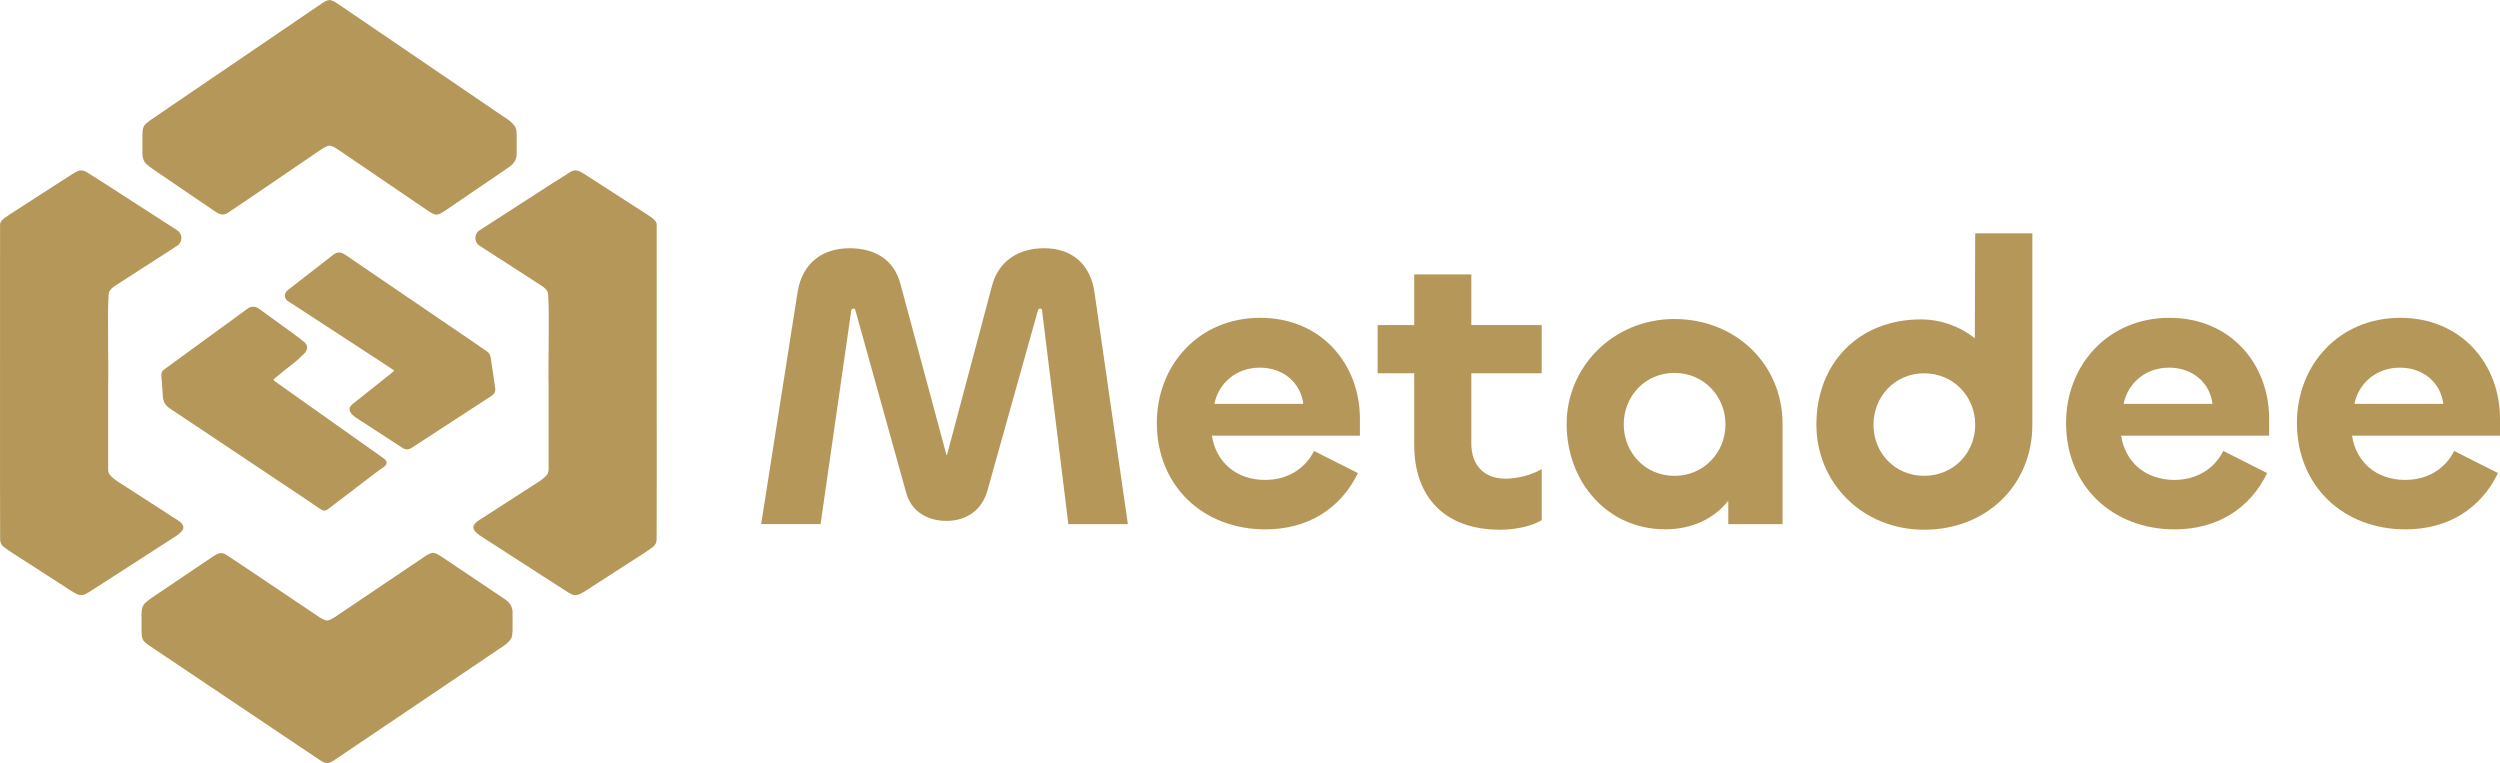 <?xml version="1.0" encoding="UTF-8"?>
<svg id="Layer_2" data-name="Layer 2" xmlns="http://www.w3.org/2000/svg" viewBox="0 0 854.89 260.94">
  <defs>
    <style>
      .cls-1 {
        fill: #b59759;
        stroke-width: 0px;
      }
    </style>
  </defs>
  <g id="Layer_1-2" data-name="Layer 1">
    <g>
      <path class="cls-1" d="M260.28,179.22l12.51-79.62c1.65-9.63,8.39-14.71,17.74-14.71,8.25,0,15.26,3.58,17.46,12.51l15.54,57.75c0,.41.14.41.14.41.14,0,.27,0,.27-.41l15.26-57.34c2.34-8.94,9.49-12.93,17.88-12.93,9.21,0,15.81,5.23,17.19,15.13l11.41,79.21h-20.35l-8.94-72.61c0-.69-.14-1.1-.69-1.1-.41,0-.69.28-.83.83l-17.19,61.33c-1.93,7.01-7.43,10.45-14.03,10.45s-12.24-3.3-13.89-10.04l-17.19-61.74c-.14-.69-.41-.83-.69-.83-.41,0-.83.28-.83.96l-10.45,72.74h-20.35Z"/>
      <path class="cls-1" d="M395.59,144.57c0-19.66,14.3-35.89,35.34-35.89s34.1,15.95,34.1,34.52v5.78h-50.61c1.38,9.08,8.39,15.13,18.15,15.13,7.43,0,13.61-3.58,16.78-9.9l14.99,7.56c-5.91,12.24-17.19,19.25-31.63,19.25-21.18,0-37.13-14.71-37.13-36.44ZM445.65,138.1c-.82-7.01-6.6-12.38-14.85-12.38s-14.16,5.5-15.54,12.38h30.39Z"/>
      <path class="cls-1" d="M483.6,152.27v-24.62h-12.51v-16.5h12.51v-17.33h19.53v17.33h24.06v16.5h-24.06v24.07c0,7.56,4.54,11.96,11.69,11.96,3.99,0,9.07-1.24,12.38-3.3v17.46c-3.44,2.2-9.35,3.3-14.16,3.3-19.66,0-29.43-11.83-29.43-28.88Z"/>
      <path class="cls-1" d="M535.72,144.98c0-19.53,15.95-35.89,36.85-35.89s36.99,15.4,36.99,35.89v34.24h-18.56v-7.98c-4.81,6.05-12.24,9.76-21.59,9.76-19.8,0-33.69-16.23-33.69-36.03ZM590.04,145.12c0-9.62-7.42-17.6-17.46-17.6s-17.33,7.98-17.33,17.6,7.29,17.6,17.33,17.6,17.46-7.98,17.46-17.6Z"/>
      <path class="cls-1" d="M621.12,145.25c0-21.18,14.58-36.03,35.75-36.03,6.88,0,13.48,2.48,18.43,6.46l.14-35.89h19.53v65.46c0,20.63-15.68,35.89-36.99,35.89s-36.85-16.23-36.85-35.89ZM675.44,145.25c0-9.63-7.43-17.6-17.46-17.6s-17.33,7.98-17.33,17.6,7.29,17.46,17.33,17.46,17.46-7.84,17.46-17.46Z"/>
      <path class="cls-1" d="M706.51,144.57c0-19.66,14.3-35.89,35.34-35.89s34.1,15.95,34.1,34.52v5.78h-50.61c1.38,9.08,8.39,15.13,18.15,15.13,7.43,0,13.61-3.58,16.78-9.9l14.99,7.56c-5.91,12.24-17.19,19.25-31.63,19.25-21.18,0-37.13-14.71-37.13-36.44ZM756.57,138.1c-.82-7.01-6.6-12.38-14.85-12.38s-14.16,5.5-15.54,12.38h30.39Z"/>
      <path class="cls-1" d="M785.45,144.57c0-19.66,14.3-35.89,35.34-35.89s34.1,15.95,34.1,34.52v5.78h-50.6c1.38,9.08,8.39,15.13,18.15,15.13,7.43,0,13.61-3.58,16.78-9.9l14.99,7.56c-5.91,12.24-17.19,19.25-31.63,19.25-21.18,0-37.13-14.71-37.13-36.44ZM835.5,138.1c-.83-7.01-6.6-12.38-14.85-12.38s-14.16,5.5-15.54,12.38h30.39Z"/>
    </g>
    <g>
      <g>
        <path class="cls-1" d="M168.11,135.35c-6.31,4.08-12.6,8.2-18.9,12.3-2.76,1.8-5.53,3.59-8.29,5.39-1.28.83-2.17.84-3.43.02-3.2-2.08-6.39-4.15-9.59-6.23-1.11-.73-2.23-1.45-3.35-2.18-1.04-.67-2.12-1.32-3.13-2.04-.7-.5-1.35-1.11-1.7-1.89-.15-.33-.23-.7-.19-1.05.07-.41.3-.77.59-1.06.58-.61,1.32-1.12,1.99-1.66.72-.58,1.45-1.16,2.18-1.74,1.46-1.16,2.91-2.32,4.38-3.48,1.74-1.39,3.5-2.79,5.25-4.19.27-.21.52-.46.93-.82-1.71-1.12-3.26-2.15-4.81-3.17-9.63-6.29-19.27-12.56-28.9-18.85-.81-.53-1.61-1.06-2.44-1.57-1.59-.97-1.77-2.67-.32-3.86,1.6-1.32,3.26-2.56,4.89-3.84,3.56-2.77,7.11-5.54,10.67-8.29,1.38-1.07,2.59-1.06,4.05-.07,11.78,8.04,23.58,16.07,35.37,24.1,4.44,3.02,8.9,6.02,13.29,9.1.55.38,1,1.17,1.11,1.82.59,3.54,1.05,7.1,1.57,10.65.17,1.14-.25,1.96-1.24,2.6Z"/>
        <path class="cls-1" d="M131.06,159.84c-1.91,1.25-3.69,2.68-5.51,4.05-4.39,3.34-8.76,6.7-13.15,10.04-1.27.97-1.79.88-3.13-.04-3.53-2.43-7.11-4.79-10.66-7.17-9.04-6.03-18.07-12.07-27.11-18.1-4.49-3-8.98-6-13.48-8.99-1.47-.97-2.21-2.29-2.32-3.99-.17-2.46-.35-4.92-.53-7.38-.04-.83.31-1.45.99-1.94,8.51-6.2,17.02-12.41,25.54-18.61.97-.72,1.95-1.45,2.93-2.16,1.18-.86,2.68-.89,3.86-.03,2.31,1.68,4.62,3.35,6.93,5.03.08.07.36.27.85.62,3.34,2.44,4.29,3.02,6.07,4.43.39.3.97.77,1.68,1.36.19.15.89.71.99,1.64.07.61-.17,1.11-.3,1.38-.22.49-.54.81-.74.99-.58.57-1.32,1.3-2.22,2.11-.31.27-1.5,1.33-3.27,2.63-1.5,1.12-2.9,2.36-4.37,3.54-.75.61-.75.68.08,1.28,10.88,7.7,21.76,15.41,32.64,23.11,1.47,1.05,2.96,2.09,4.43,3.15,1.39,1.02,1.21,2.11-.21,3.04Z"/>
      </g>
      <g>
        <path class="cls-1" d="M173.62,57.44c-1.82,1.27-3.87,2.64-5.6,3.83-3.79,2.58-7.76,5.28-11.52,7.85-1.28.87-3.24,2.21-4.61,3.13-.79.49-1.6,1.05-2.51,1.14-.91.1-2.18-.76-3.06-1.34-1.95-1.32-3.93-2.67-5.75-3.91-5.51-3.74-11.01-7.5-16.49-11.23-2.44-1.65-4.22-2.87-6.65-4.52-1.39-.88-2.99-2.26-4.49-2.55-.94-.18-2.27.72-3.2,1.32-1.34.91-3.13,2.13-4.32,2.94-9.13,6.17-18.18,12.47-27.32,18.55-1.83,1.29-3.12.65-4.82-.53-3.34-2.27-6.4-4.35-9.7-6.59-2.8-1.94-5.89-4-8.3-5.66-1.73-1.22-3.68-2.35-5.22-3.78-1.18-1.07-1.38-2.58-1.36-4.1,0-1.71,0-4.09,0-5.76.03-1,.03-2.05.43-2.94.27-.69,1.32-1.48,2.12-2.08,1.34-.93,3.3-2.25,4.61-3.15,3.03-2.11,5.94-4.02,9.05-6.16,10.59-7.2,21.03-14.32,31.67-21.56,2.82-1.91,5.67-3.86,8.45-5.75,1.26-.85,3.48-2.39,5.02-3.41.8-.5,1.62-1.08,2.54-1.16.71-.1,1.82.57,2.65,1.1,1.38.92,3.39,2.3,4.7,3.19,3.01,2.03,6.52,4.45,9.48,6.45,10.24,6.97,20.6,14.03,30.8,20.97,3.2,2.18,7.06,4.8,9.95,6.78,2.05,1.57,4.83,2.74,6.1,5.04l.04.07c.29.72.36,1.58.37,2.39.02,1.6,0,3.99,0,5.74.15,2.74-.79,4.23-3.05,5.7Z"/>
        <path class="cls-1" d="M175.25,215.82c0,.79-.08,1.63-.37,2.34l-.03.07c-1.27,2.25-4.03,3.4-6.04,4.94-2.88,1.95-6.7,4.51-9.86,6.66-10.11,6.81-20.36,13.73-30.51,20.58-2.92,1.96-6.41,4.35-9.39,6.33-1.3.87-3.28,2.23-4.66,3.14-.82.52-1.92,1.17-2.62,1.07-.92-.08-1.72-.64-2.52-1.13-1.52-1-3.73-2.5-4.98-3.33-2.76-1.85-5.58-3.76-8.38-5.63-10.55-7.08-20.92-14.04-31.41-21.08-3.08-2.1-5.96-3.97-8.97-6.02-1.3-.88-3.25-2.17-4.57-3.08-.81-.58-1.84-1.35-2.11-2.04-.4-.87-.4-1.9-.43-2.88,0-1.64,0-3.98,0-5.64-.02-1.49.18-2.98,1.35-4.03,1.51-1.4,3.46-2.51,5.17-3.71,2.4-1.64,5.46-3.66,8.23-5.55,3.27-2.2,6.3-4.25,9.6-6.47,1.7-1.16,2.97-1.78,4.79-.53,9.06,5.96,18.04,12.11,27.11,18.15,1.18.79,2.95,1.99,4.28,2.88.92.58,2.23,1.46,3.17,1.29,1.49-.28,3.07-1.65,4.45-2.51,2.4-1.61,4.16-2.82,6.58-4.43,5.43-3.66,10.88-7.34,16.34-11.01,1.8-1.22,3.76-2.54,5.69-3.84.88-.57,2.13-1.4,3.03-1.31.91.09,1.71.63,2.5,1.11,1.36.9,3.3,2.21,4.57,3.06,3.73,2.5,7.67,5.15,11.43,7.68,1.72,1.15,3.74,2.5,5.56,3.73,2.24,1.44,3.18,2.9,3.03,5.58,0,1.73,0,4.06,0,5.63Z"/>
        <path class="cls-1" d="M62.36,181.34l-.04.07c-.84,1.18-2.26,1.97-3.48,2.77-1.9,1.21-3.27,2.11-5.27,3.39-4.91,3.19-10.16,6.55-14.95,9.64-2.69,1.74-5.31,3.43-8.14,5.23-.51.29-1.02.62-1.57.85-.75.31-1.61.27-2.36-.04-2.06-.87-4.1-2.53-6.01-3.66-4.24-2.72-8.57-5.52-12.81-8.25-1.61-1.06-4.85-3.03-6.36-4.25-.1-.08-.19-.16-.28-.23-.66-.57-1.04-1.42-1.04-2.31-.1-12.04,0-100.36-.03-107.76,0-1.64,2.54-2.87,3.91-3.86,3.75-2.43,7.37-4.75,11.15-7.19,3.32-2.14,6.37-4.11,9.75-6.27,1.74-1.13,3.12-1.76,4.99-.5,7.81,4.88,15.43,9.95,23.17,14.88,2.17,1.37,3.44,2.24,5.5,3.54.59.43,1.39.87,2.14,1.37,1.83,1.23,1.89,3.92.08,5.19,0,0-.02,0-.03.02-1.08.73-2.27,1.46-3.36,2.18-3.33,2.13-7,4.5-10.38,6.68-1.99,1.28-3.55,2.29-5.71,3.69-1.17.8-2.35,1.42-3.22,2.29-.53.53-.82,1.23-.87,1.97-.47,7.3.03,22.89-.16,31.8,0,4.12,0,18.04,0,25.59.08,1.31-.19,2.38.2,3.5.07.2.16.37.27.54,1.11,1.63,4.13,3.26,5.88,4.43,3.06,1.99,6.9,4.45,10.22,6.59,1.63,1.06,2.76,1.76,4.42,2.85,1.96,1.49,5.89,2.89,4.41,5.26Z"/>
        <path class="cls-1" d="M224.52,184.55c0,.89-.38,1.74-1.05,2.31-.09.08-.18.16-.27.23-1.52,1.22-4.76,3.19-6.36,4.25-4.25,2.73-8.58,5.53-12.81,8.25-1.92,1.13-3.96,2.8-6.02,3.66-.75.31-1.6.35-2.36.04-.54-.22-1.05-.56-1.56-.85-2.84-1.8-5.46-3.49-8.15-5.23-4.79-3.09-10.03-6.45-14.94-9.64-2.02-1.29-3.38-2.18-5.28-3.39-1.21-.8-2.64-1.59-3.47-2.77l-.05-.07c-1.48-2.38,2.46-3.77,4.41-5.26,1.67-1.08,2.8-1.78,4.43-2.85,3.32-2.14,7.16-4.6,10.22-6.59,1.74-1.17,4.77-2.81,5.88-4.43.12-.17.2-.34.26-.54.39-1.12.14-2.19.2-3.5,0-7.54,0-21.46,0-25.59-.18-8.91.32-24.5-.15-31.8-.05-.74-.35-1.44-.87-1.97-.87-.87-2.06-1.49-3.22-2.29-2.17-1.4-3.73-2.42-5.71-3.69-3.39-2.17-7.06-4.54-10.38-6.68-1.1-.72-2.28-1.45-3.37-2.18,0-.01,0-.02-.02-.02-1.81-1.27-1.75-3.96.08-5.19.75-.51,1.55-.95,2.14-1.37,2.06-1.3,3.32-2.16,5.5-3.54,7.73-4.93,15.36-10,23.17-14.88,1.87-1.27,3.25-.63,4.99.5,3.36,2.15,6.41,4.12,9.74,6.27,3.79,2.45,7.4,4.77,11.15,7.19,1.37.99,3.93,2.22,3.91,3.86-.04,7.4.08,95.72-.02,107.76Z"/>
      </g>
    </g>
  </g>
</svg>